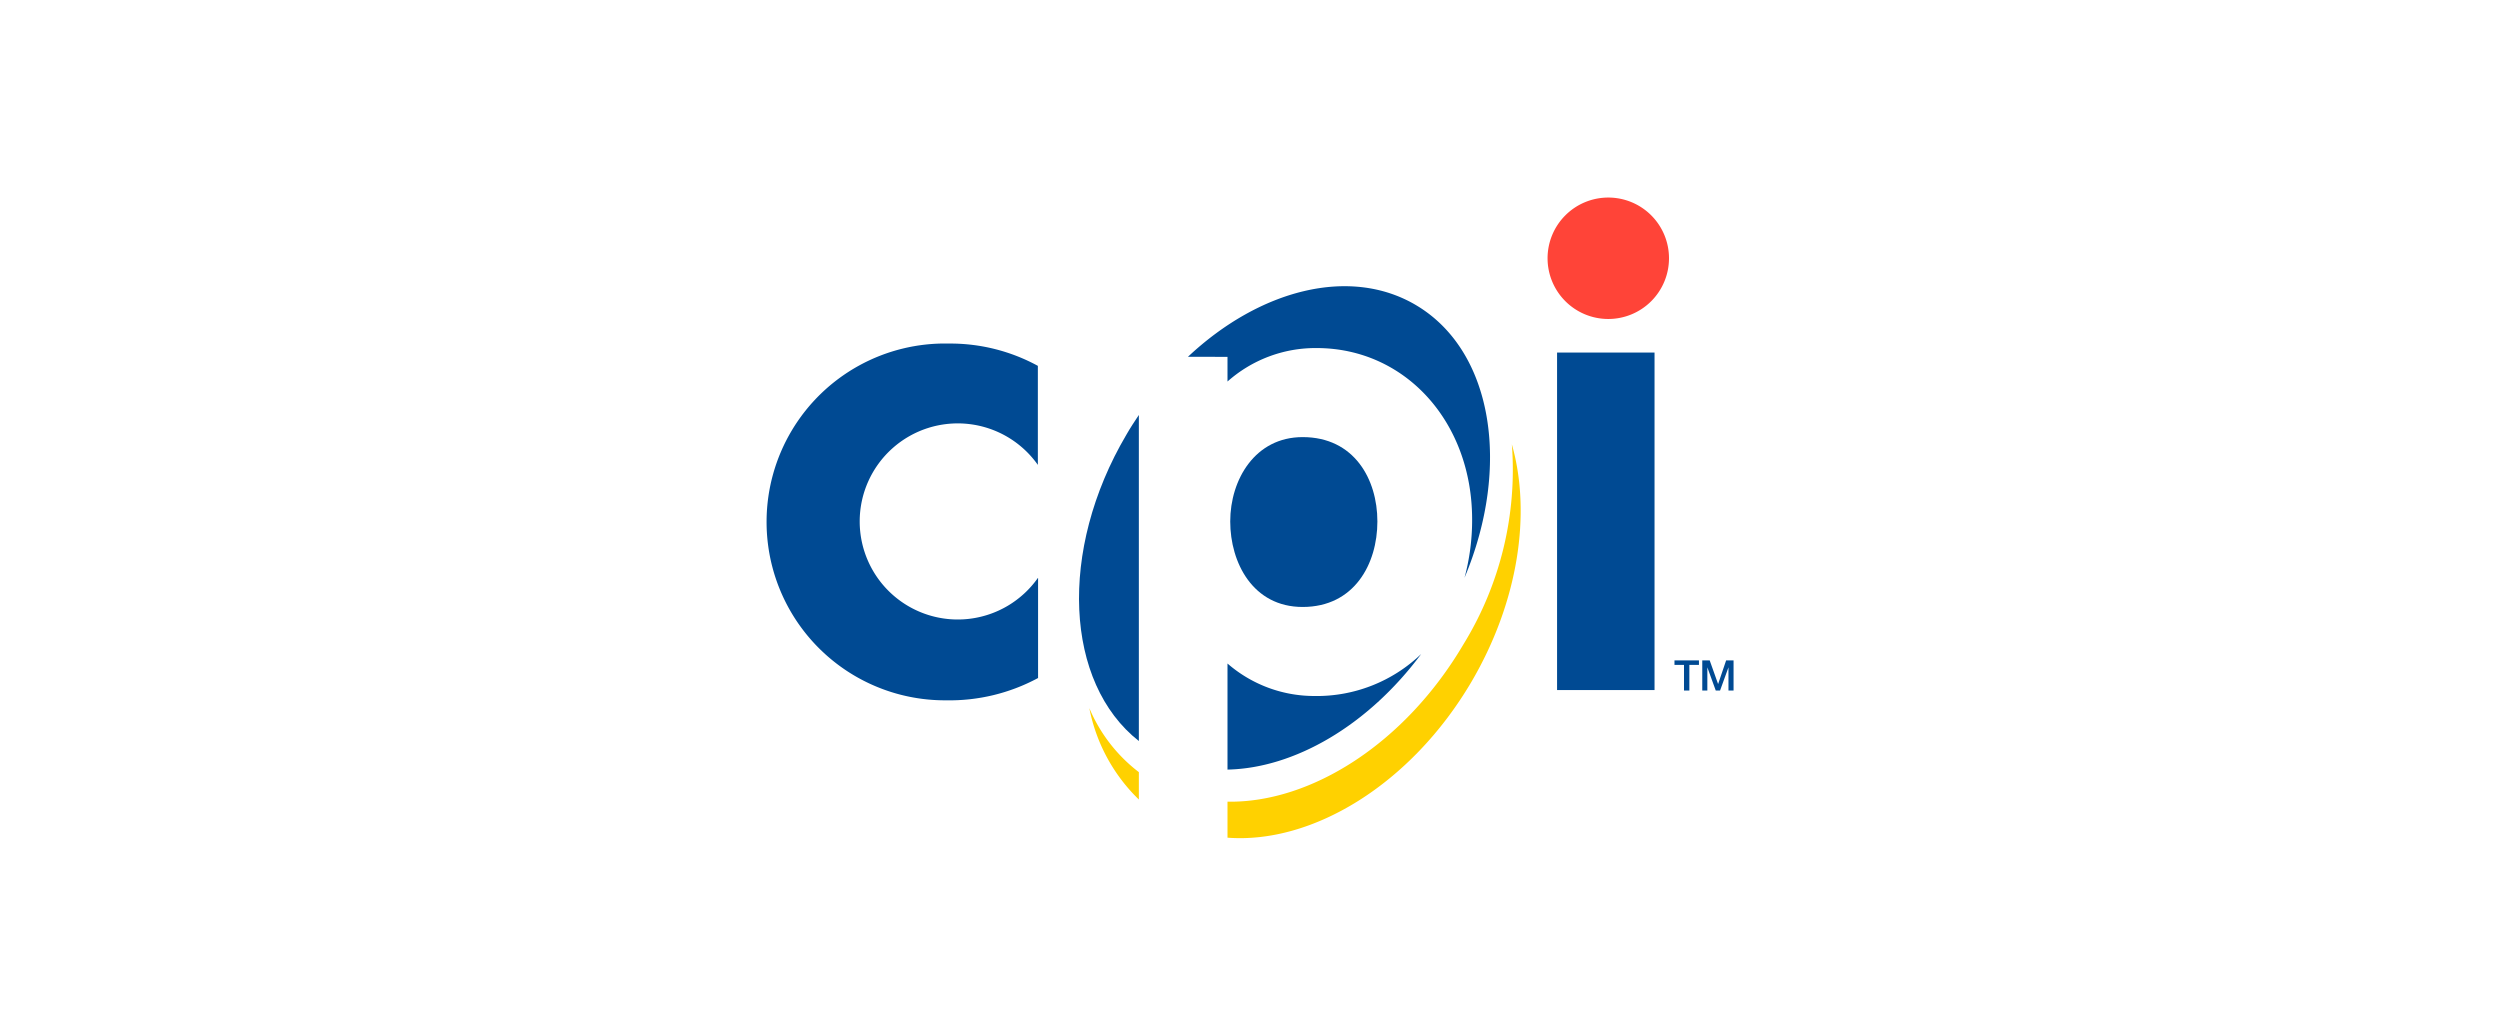 <?xml version="1.0" encoding="UTF-8"?> <svg xmlns="http://www.w3.org/2000/svg" xmlns:xlink="http://www.w3.org/1999/xlink" width="140" height="58" viewBox="0 0 140 58"><defs><clipPath id="clip-cpi-logo_"><rect width="140" height="58"></rect></clipPath></defs><g id="cpi-logo_" data-name="cpi-logo " clip-path="url(#clip-cpi-logo_)"><g id="CPI_Logo" transform="translate(27.32 -1.937)"><g id="Group_66215" data-name="Group 66215" transform="translate(15.6 13)"><path id="Path_133148" data-name="Path 133148" d="M421.506,16.408A3.4,3.4,0,1,1,418.1,13,3.4,3.4,0,0,1,421.506,16.408Z" transform="translate(-370.962 -13)" fill="#ff4438"></path><g id="Group_66212" data-name="Group 66212" transform="translate(17.503 4.965)"><path id="Path_133149" data-name="Path 133149" d="M233.214,62.257v1.381a7.421,7.421,0,0,1,4.986-1.874c4.965,0,8.713,4.132,8.713,9.6a12.386,12.386,0,0,1-.427,3.266c2.619-6.236,1.6-12.724-2.729-15.277-3.7-2.181-8.756-.855-12.757,2.9Z" transform="translate(-224.897 -58.301)" fill="#004a93"></path><path id="Path_133150" data-name="Path 133150" d="M252.6,140.123c0,2.312,1.271,4.789,4.055,4.789,2.893,0,4.186-2.411,4.186-4.789,0-2.356-1.293-4.723-4.186-4.723C253.992,135.4,252.6,137.778,252.6,140.123Z" transform="translate(-244.13 -126.95)" fill="#004a93"></path><path id="Path_133151" data-name="Path 133151" d="M178.664,124.1c-.241.362-.482.723-.7,1.107-3.825,6.488-3.441,13.9.7,17.151Z" transform="translate(-175.311 -116.889)" fill="#004a93"></path><path id="Path_133152" data-name="Path 133152" d="M256.044,248.556a7.406,7.406,0,0,1-4.844-1.819v5.94c3.737-.077,7.858-2.455,10.85-6.477A8.437,8.437,0,0,1,256.044,248.556Z" transform="translate(-242.883 -225.608)" fill="#004a93"></path></g><g id="Group_66213" data-name="Group 66213" transform="translate(44.276 8.68)"><path id="Path_133153" data-name="Path 133153" d="M425.058,111.1H419.6V92.2h5.458Z" transform="translate(-419.6 -92.2)" fill="#004a93"></path></g><path id="Path_133154" data-name="Path 133154" d="M30.8,100.729a5.491,5.491,0,1,1,0-6.334V88.849A10.231,10.231,0,0,0,25.836,87.6a9.991,9.991,0,1,0-.175,19.979,10.446,10.446,0,0,0,5.129-1.238l.022-.011v-5.6Z" transform="translate(-15.6 -79.424)" fill="#004a93"></path><g id="Group_66214" data-name="Group 66214" transform="translate(50.851 25.919)"><path id="Path_133155" data-name="Path 133155" d="M479.6,249.5h1.37v.252h-.537v1.436h-.3v-1.436H479.6Z" transform="translate(-479.6 -249.5)" fill="#004a93"></path><path id="Path_133156" data-name="Path 133156" d="M493.8,249.5h.416l.471,1.326h0l.449-1.326h.416v1.688h-.285v-1.3h0l-.471,1.3h-.241l-.471-1.3h0v1.3H493.8Z" transform="translate(-492.244 -249.5)" fill="#004a93"></path></g></g><g id="Group_66216" data-name="Group 66216" transform="translate(33.683 26.82)"><path id="Path_133157" data-name="Path 133157" d="M183.373,277.484A8.811,8.811,0,0,1,180.6,273.9a9.715,9.715,0,0,0,2.773,5.118Z" transform="translate(-180.6 -259.127)" fill="#ffd100"></path><path id="Path_133158" data-name="Path 133158" d="M267.124,139.1a18.654,18.654,0,0,1-2.718,11.211c-3.277,5.556-8.548,8.877-13.206,8.8v2.016c4.745.362,10.258-2.97,13.644-8.7C267.507,147.9,268.22,142.947,267.124,139.1Z" transform="translate(-243.463 -139.1)" fill="#ffd100"></path></g></g></g></svg> 